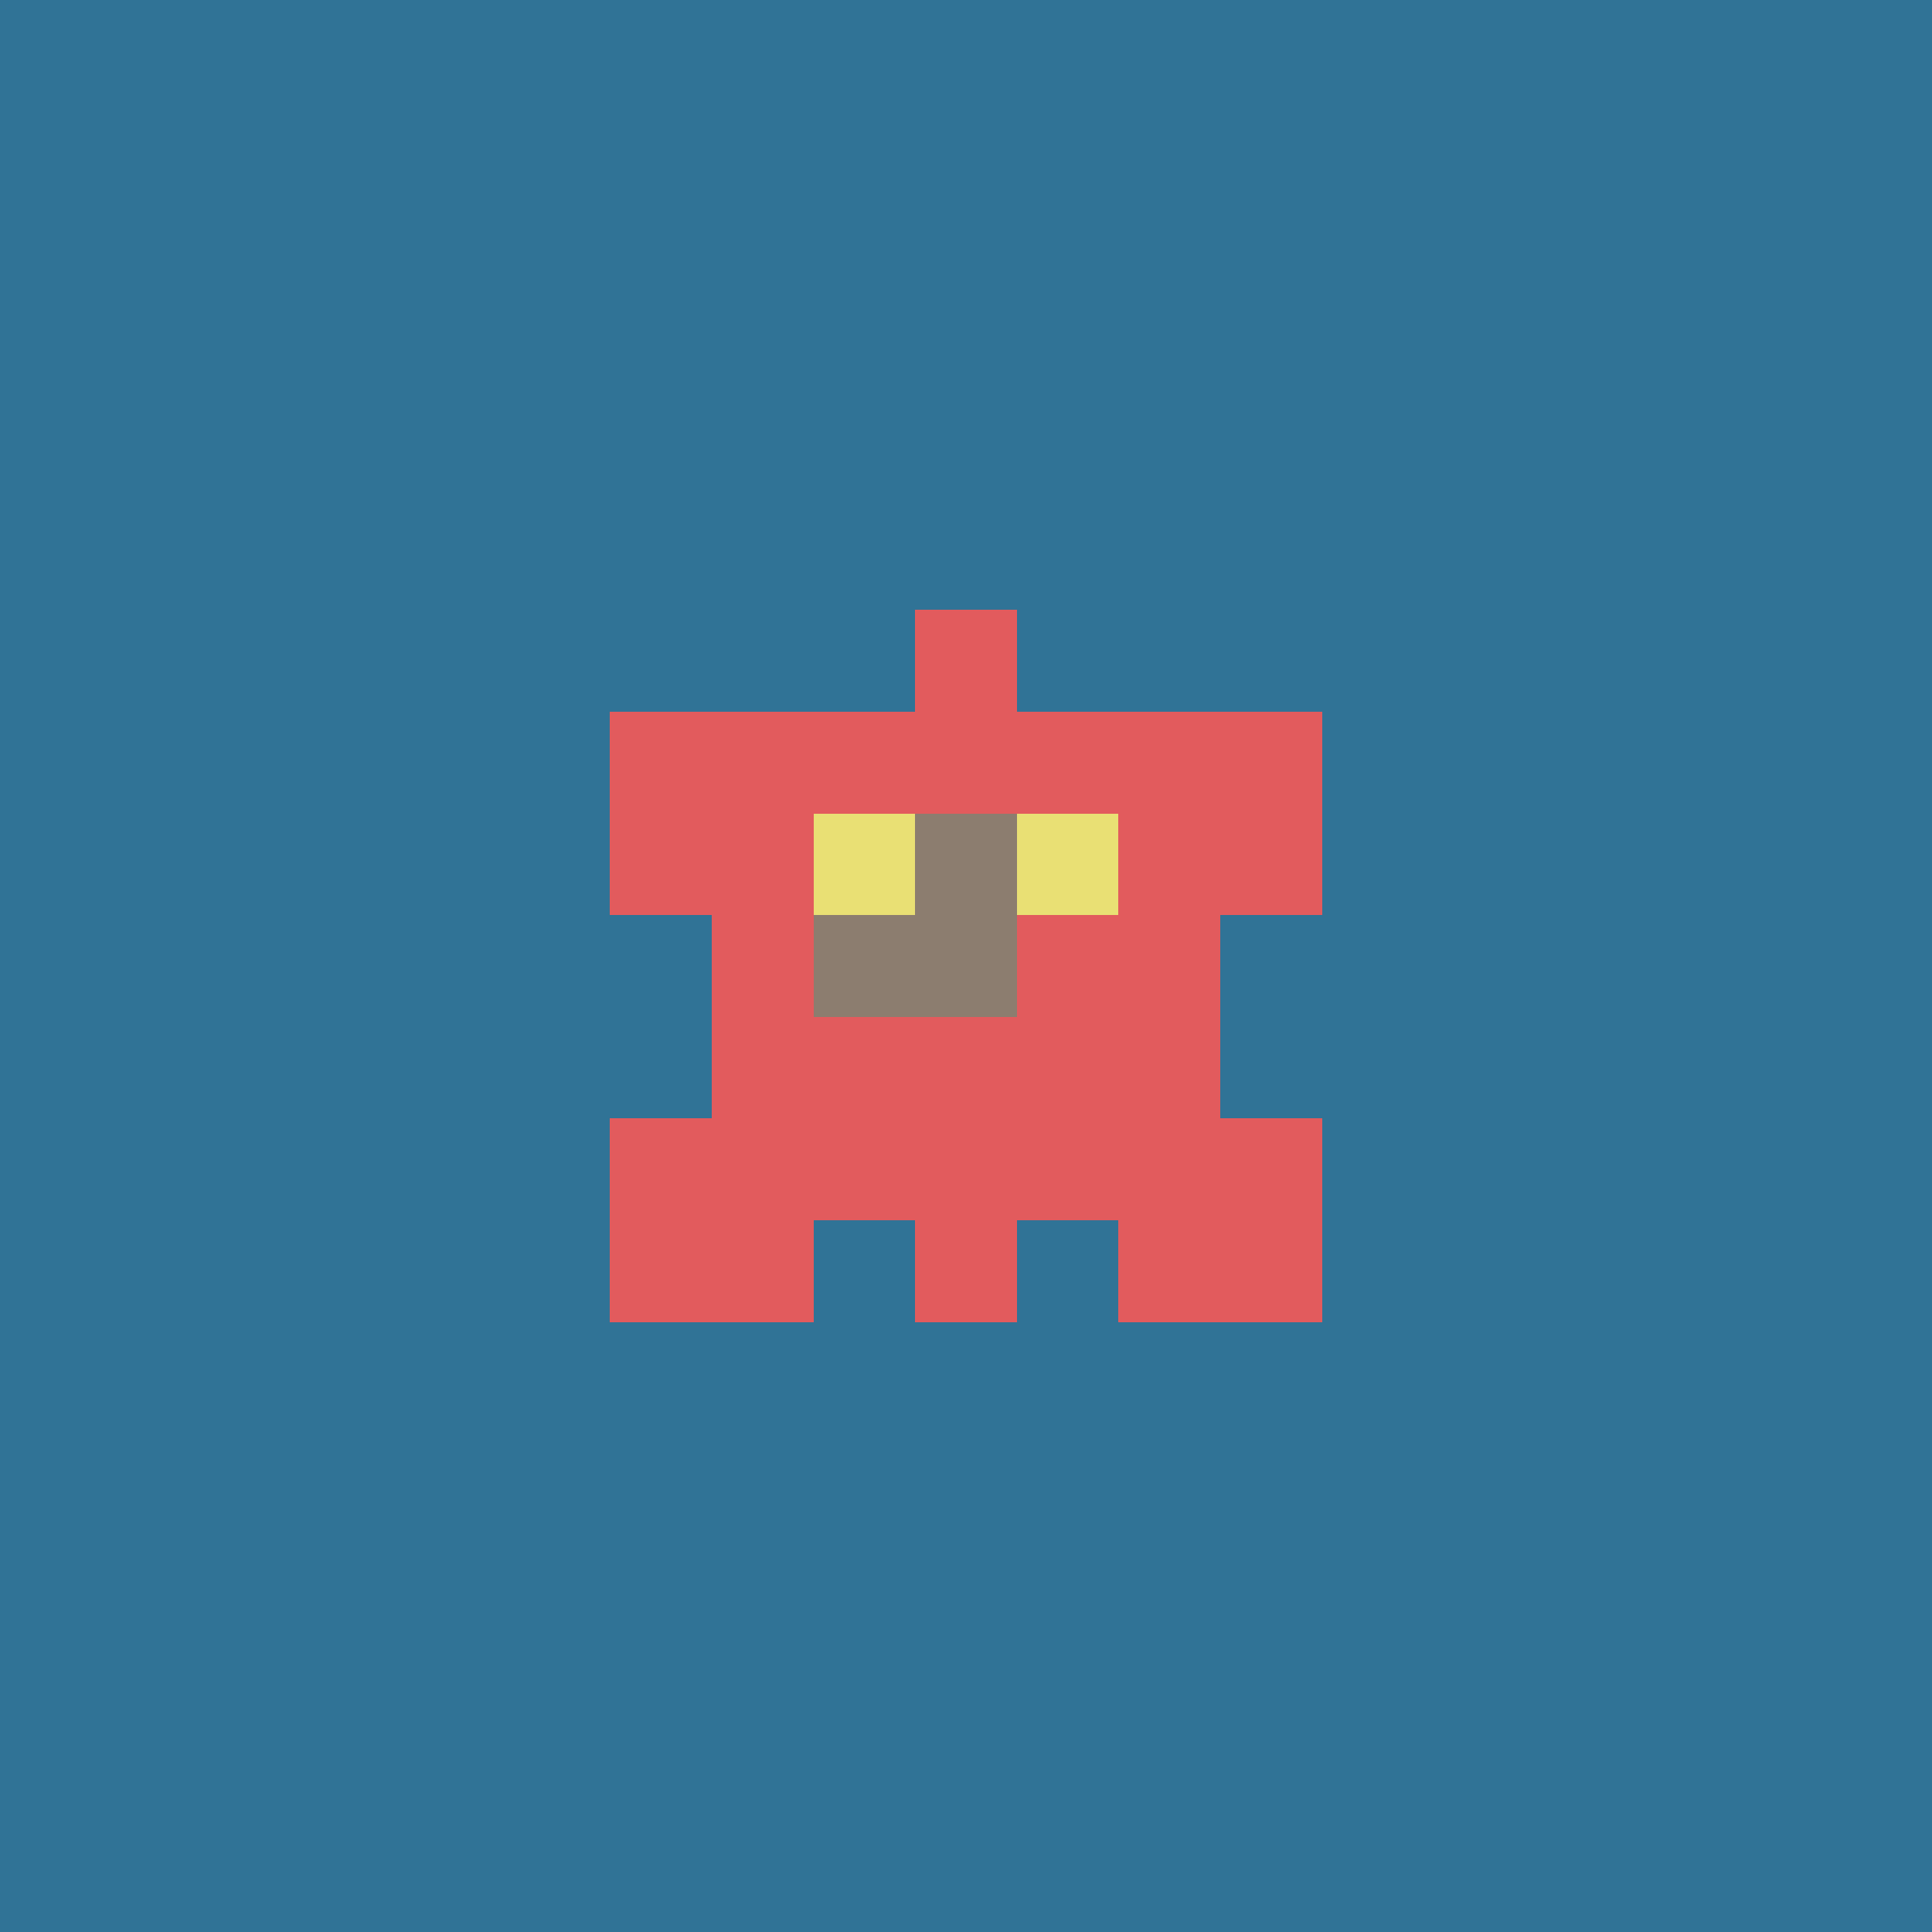 <svg xmlns="http://www.w3.org/2000/svg" shape-rendering="crispEdges" viewBox="0 0 19 19"><g id="Background"><rect x="0" y="0" width="19" height="19" fill="#307396" /></g><g id="Body"><rect x="7" y="7" width="1" height="1" fill="#e25b5d" /><rect x="7" y="8" width="1" height="1" fill="#e25b5d" /><rect x="7" y="9" width="1" height="1" fill="#e25b5d" /><rect x="7" y="10" width="1" height="1" fill="#e25b5d" /><rect x="7" y="11" width="1" height="1" fill="#e25b5d" /><rect x="8" y="7" width="1" height="1" fill="#e25b5d" /><rect x="8" y="8" width="1" height="1" fill="#e25b5d" /><rect x="8" y="9" width="1" height="1" fill="#e25b5d" /><rect x="8" y="10" width="1" height="1" fill="#e25b5d" /><rect x="8" y="11" width="1" height="1" fill="#e25b5d" /><rect x="9" y="7" width="1" height="1" fill="#e25b5d" /><rect x="9" y="8" width="1" height="1" fill="#e25b5d" /><rect x="9" y="9" width="1" height="1" fill="#e25b5d" /><rect x="9" y="10" width="1" height="1" fill="#e25b5d" /><rect x="9" y="11" width="1" height="1" fill="#e25b5d" /><rect x="10" y="7" width="1" height="1" fill="#e25b5d" /><rect x="10" y="8" width="1" height="1" fill="#e25b5d" /><rect x="10" y="9" width="1" height="1" fill="#e25b5d" /><rect x="10" y="10" width="1" height="1" fill="#e25b5d" /><rect x="10" y="11" width="1" height="1" fill="#e25b5d" /><rect x="11" y="7" width="1" height="1" fill="#e25b5d" /><rect x="11" y="8" width="1" height="1" fill="#e25b5d" /><rect x="11" y="9" width="1" height="1" fill="#e25b5d" /><rect x="11" y="10" width="1" height="1" fill="#e25b5d" /><rect x="11" y="11" width="1" height="1" fill="#e25b5d" /></g><g id="Legs"><rect x="6" y="11" width="1" height="1" fill="#e25b5d" /><rect x="6" y="12" width="1" height="1" fill="#e25b5d" /><rect x="7" y="12" width="1" height="1" fill="#e25b5d" /><rect x="9" y="12" width="1" height="1" fill="#e25b5d" /><rect x="11" y="12" width="1" height="1" fill="#e25b5d" /><rect x="12" y="11" width="1" height="1" fill="#e25b5d" /><rect x="12" y="12" width="1" height="1" fill="#e25b5d" /></g><g id="Arms"><rect x="6" y="8" width="1" height="1" fill="#e25b5d" /><rect x="12" y="8" width="1" height="1" fill="#e25b5d" /></g><g id="Hair"><rect x="6" y="7" width="1" height="1" fill="#e25b5d" /><rect x="9" y="6" width="1" height="1" fill="#e25b5d" /><rect x="12" y="7" width="1" height="1" fill="#e25b5d" /></g><g id="Eyeball"><rect x="8" y="8" width="1" height="1" fill="#e9e074" /><rect x="9" y="8" width="1" height="1" fill="#e9e074" /><rect x="10" y="8" width="1" height="1" fill="#e9e074" /></g><g id="Iris"><rect x="8" y="9" width="1" height="1" fill="#8c7d6f" /><rect x="9" y="8" width="1" height="1" fill="#8c7d6f" /><rect x="9" y="9" width="1" height="1" fill="#8c7d6f" /></g></svg>
